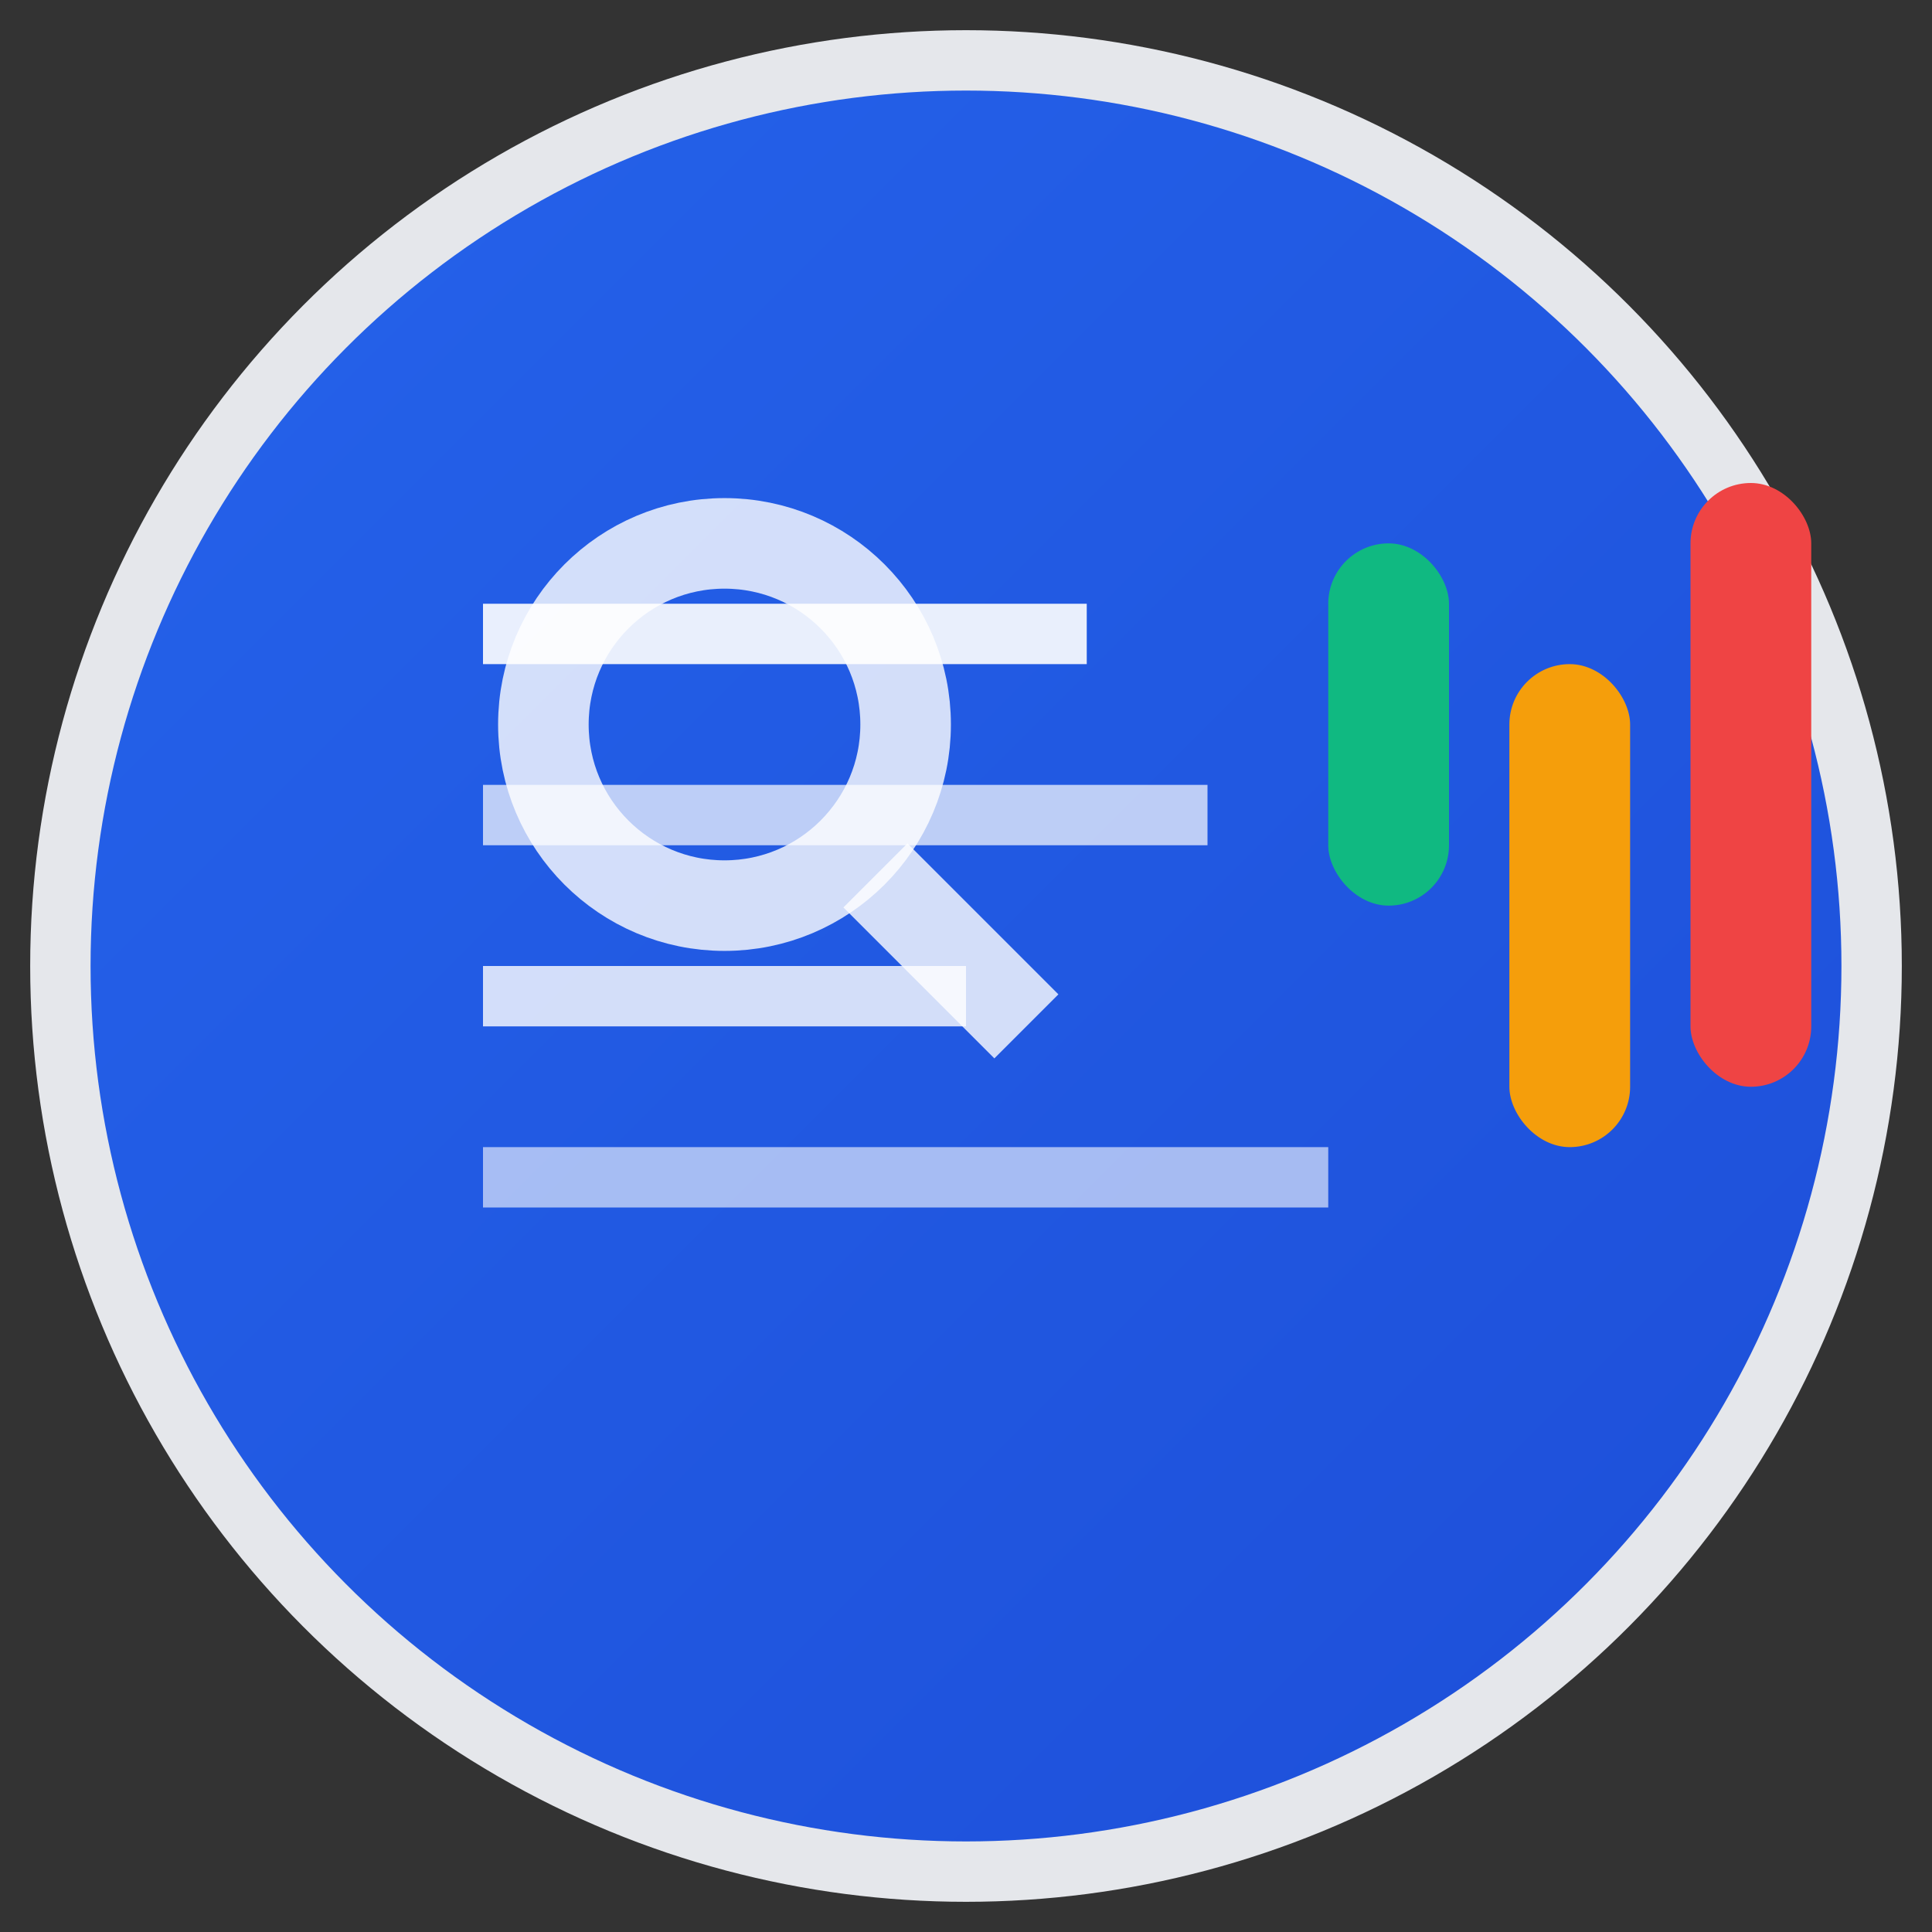 <svg xmlns="http://www.w3.org/2000/svg" viewBox="0 0 32 32" width="32" height="32">
  <rect x="0" y="0" width="32" height="32" fill="#333333" stroke="none"/>
  <defs>
    <linearGradient id="readabilityGradient" x1="0%" y1="0%" x2="100%" y2="100%">
      <stop offset="0%" style="stop-color:#2563EB;stop-opacity:1" />
      <stop offset="100%" style="stop-color:#1D4ED8;stop-opacity:1" />
    </linearGradient>
  </defs>

  <!-- Background circle -->
  <circle cx="16" cy="16" r="15" fill="url(#readabilityGradient)" stroke="#E5E7EB" stroke-width="1"/>

  <!-- Text lines representing readability analysis -->
  <rect x="8" y="10" width="10" height="1" fill="white" opacity="0.9"/>
  <rect x="8" y="13" width="12" height="1" fill="white" opacity="0.7"/>
  <rect x="8" y="16" width="8" height="1" fill="white" opacity="0.8"/>
  <rect x="8" y="19" width="14" height="1" fill="white" opacity="0.6"/>

  <!-- Analysis bars (representing readability scores) -->
  <rect x="22" y="9" width="2" height="6" fill="#10B981" rx="1"/>
  <rect x="25" y="11" width="2" height="8" fill="#F59E0B" rx="1"/>
  <rect x="28" y="8" width="2" height="10" fill="#EF4444" rx="1"/>

  <!-- Magnifying glass for analysis -->
  <circle cx="12" cy="12" r="3" fill="none" stroke="white" stroke-width="1.5" opacity="0.8"/>
  <line x1="14.5" y1="14.5" x2="17" y2="17" stroke="white" stroke-width="1.5" opacity="0.8"/>
</svg>